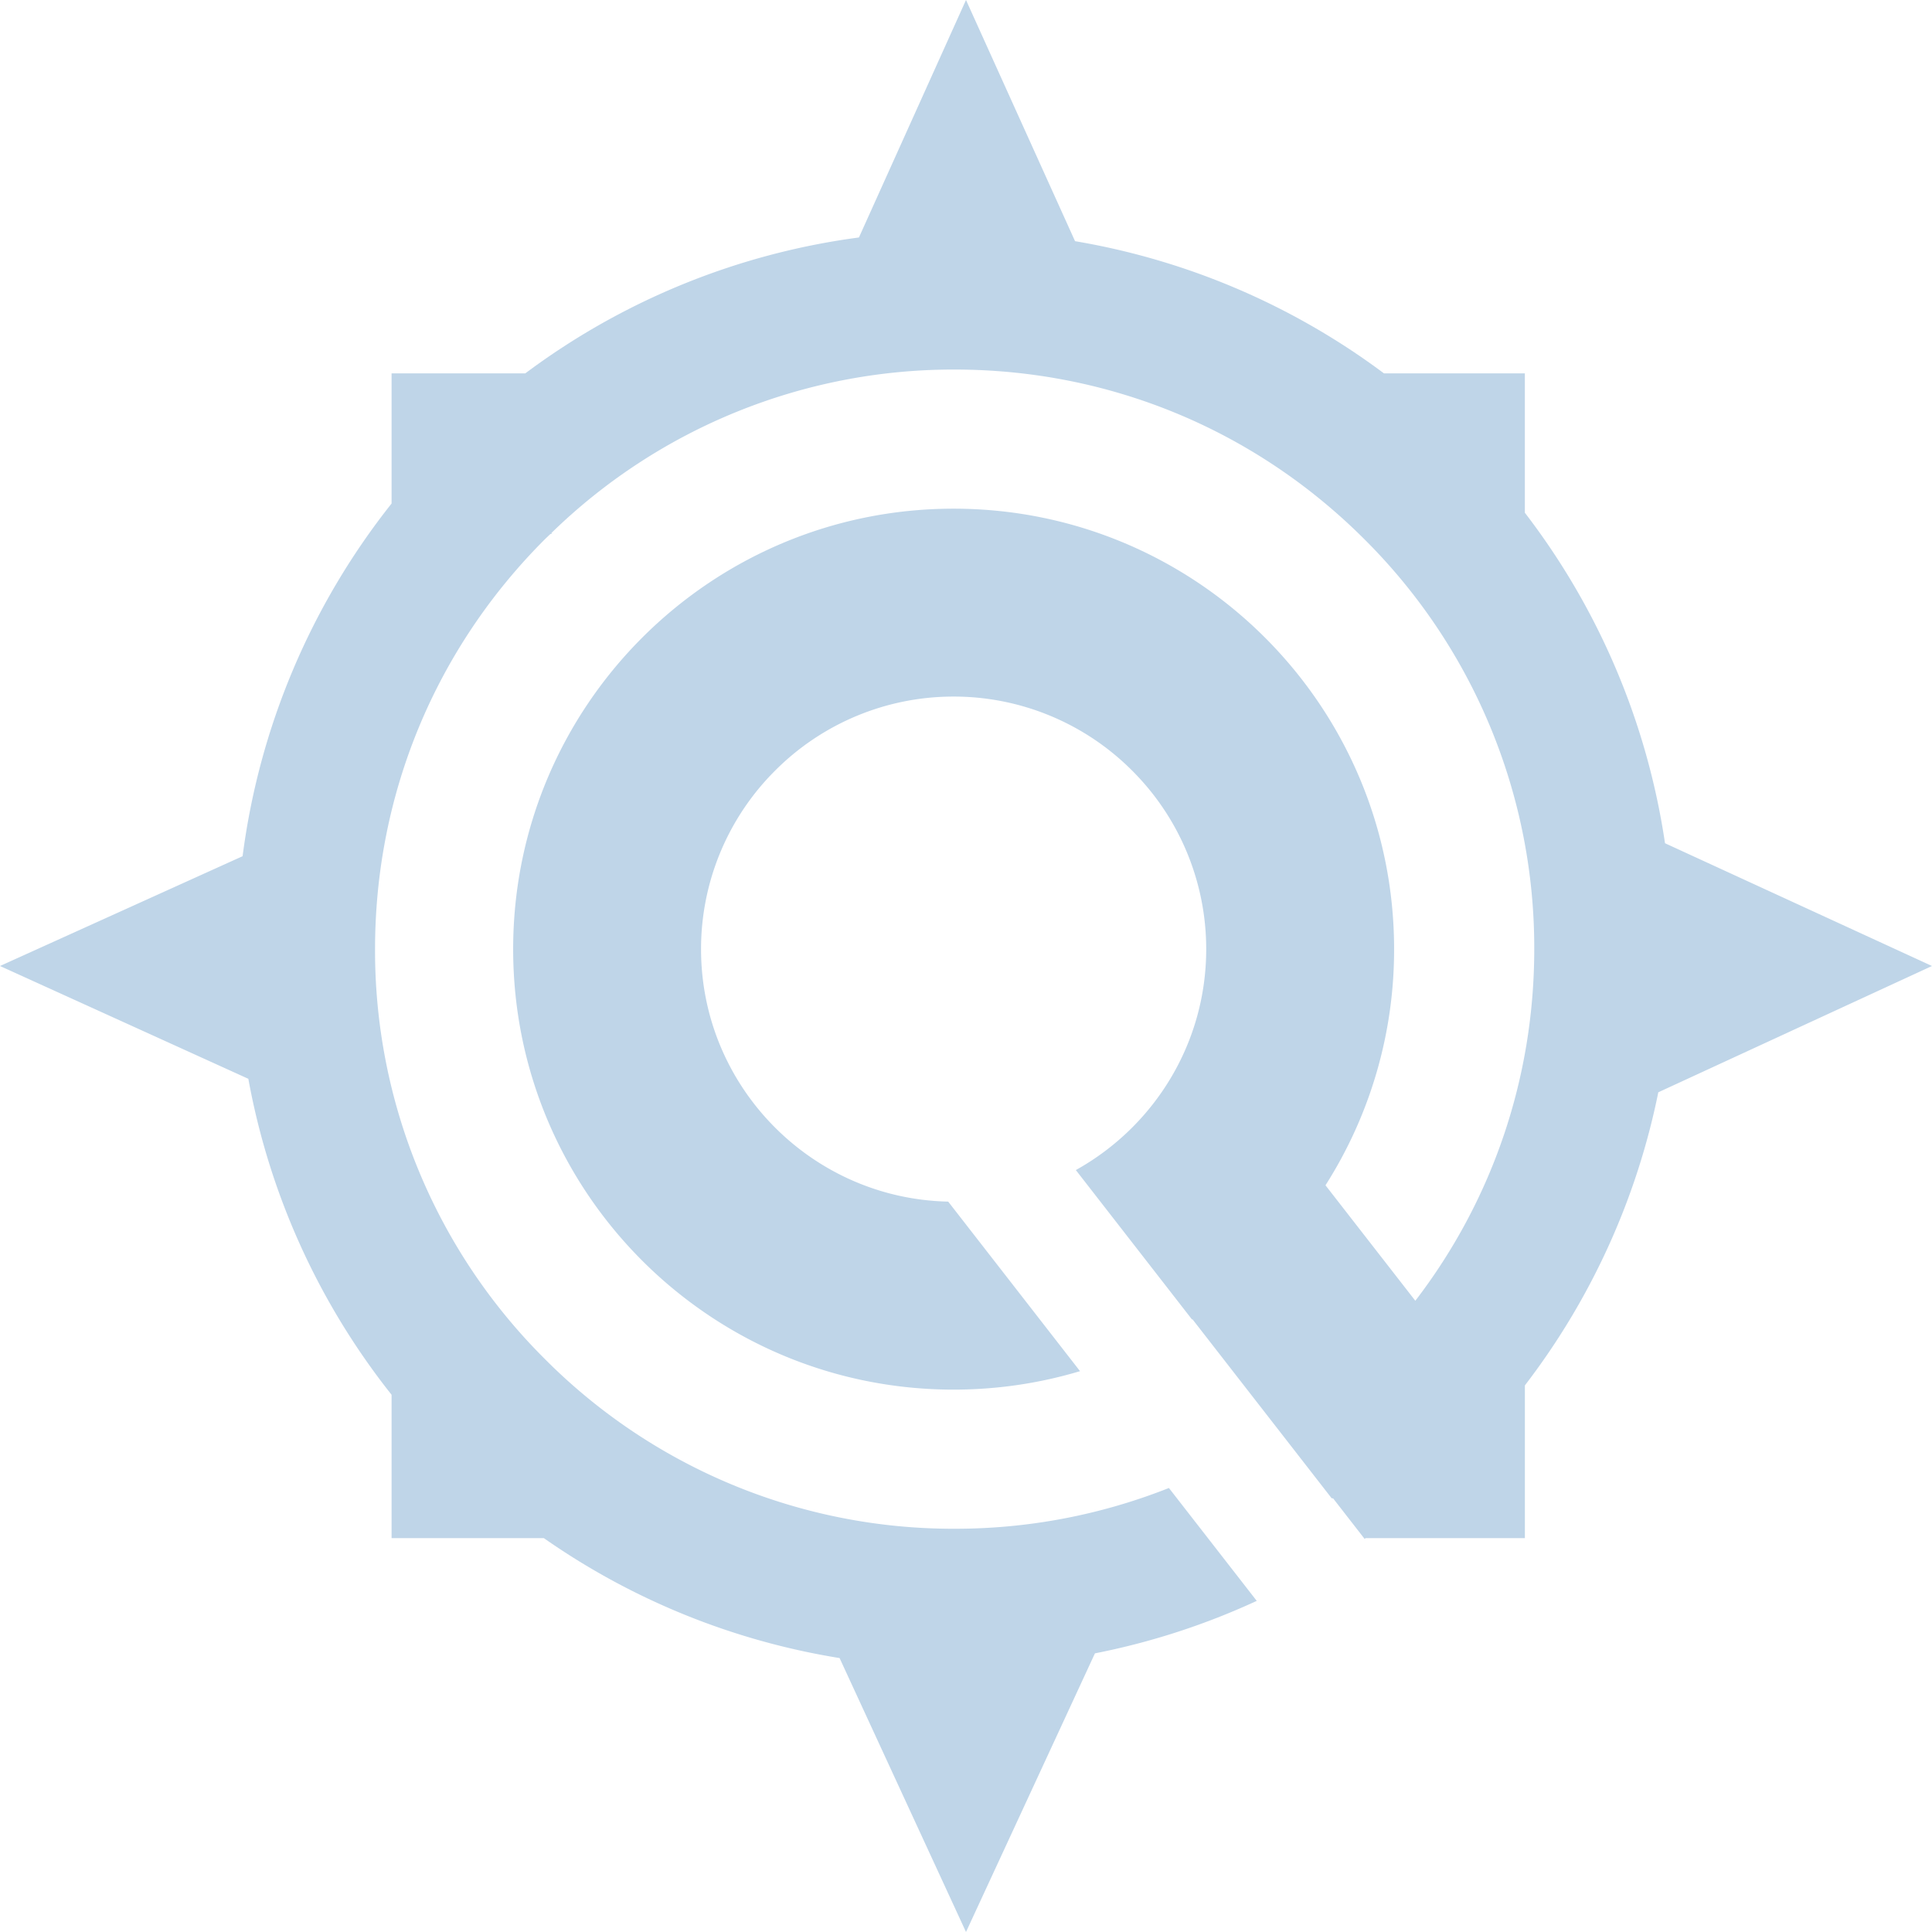 <svg xmlns="http://www.w3.org/2000/svg" viewBox="0 0 72 72">
    <path fill="#BFD5E8" fill-rule="evenodd"
          d="M62.05 31.425a26.625 26.625 0 00-5.223-12.317v-5.193h-5.25a26.643 26.643 0 00-11.513-4.927L36 0l-3.99 8.85a26.611 26.611 0 00-12.435 5.065h-4.982v4.85a26.636 26.636 0 00-5.552 13.143L0 36l9.255 4.204a26.628 26.628 0 005.338 11.775v5.342h5.674a26.609 26.609 0 0011.022 4.47L36 72l4.805-10.384a26.625 26.625 0 006.03-1.956l-3.273-4.207a21.595 21.595 0 01-7.985 1.519 21.458 21.458 0 01-15.273-6.327 21.458 21.458 0 01-6.327-15.273c0-5.77 2.247-11.193 6.327-15.273.068-.068.14-.132.209-.2h.041v-.04a21.451 21.451 0 0115.023-6.087c5.77 0 11.193 2.247 15.273 6.327a21.458 21.458 0 016.327 15.273c0 4.8-1.56 9.359-4.432 13.104l-3.348-4.304a16.335 16.335 0 002.557-8.8c0-9.065-7.35-16.415-16.416-16.415-9.065 0-16.414 7.35-16.414 16.415 0 9.067 7.349 16.415 16.414 16.415 1.608 0 3.163-.232 4.63-.664l.082-.023-4.914-6.32h-.027c-5.084-.124-9.183-4.295-9.183-9.408a9.383 9.383 0 012.76-6.653 9.383 9.383 0 016.652-2.76 9.387 9.387 0 016.654 2.76 9.389 9.389 0 012.76 6.653c0 3.515-1.938 6.583-4.8 8.2l-.058.033 4.33 5.57.016-.01 5.185 6.668c.019.003.037.007.057.008l1.172 1.508.039-.028h5.935V51.63A26.616 26.616 0 0061.8 40.707L72 36l-9.95-4.575z"/>
</svg>